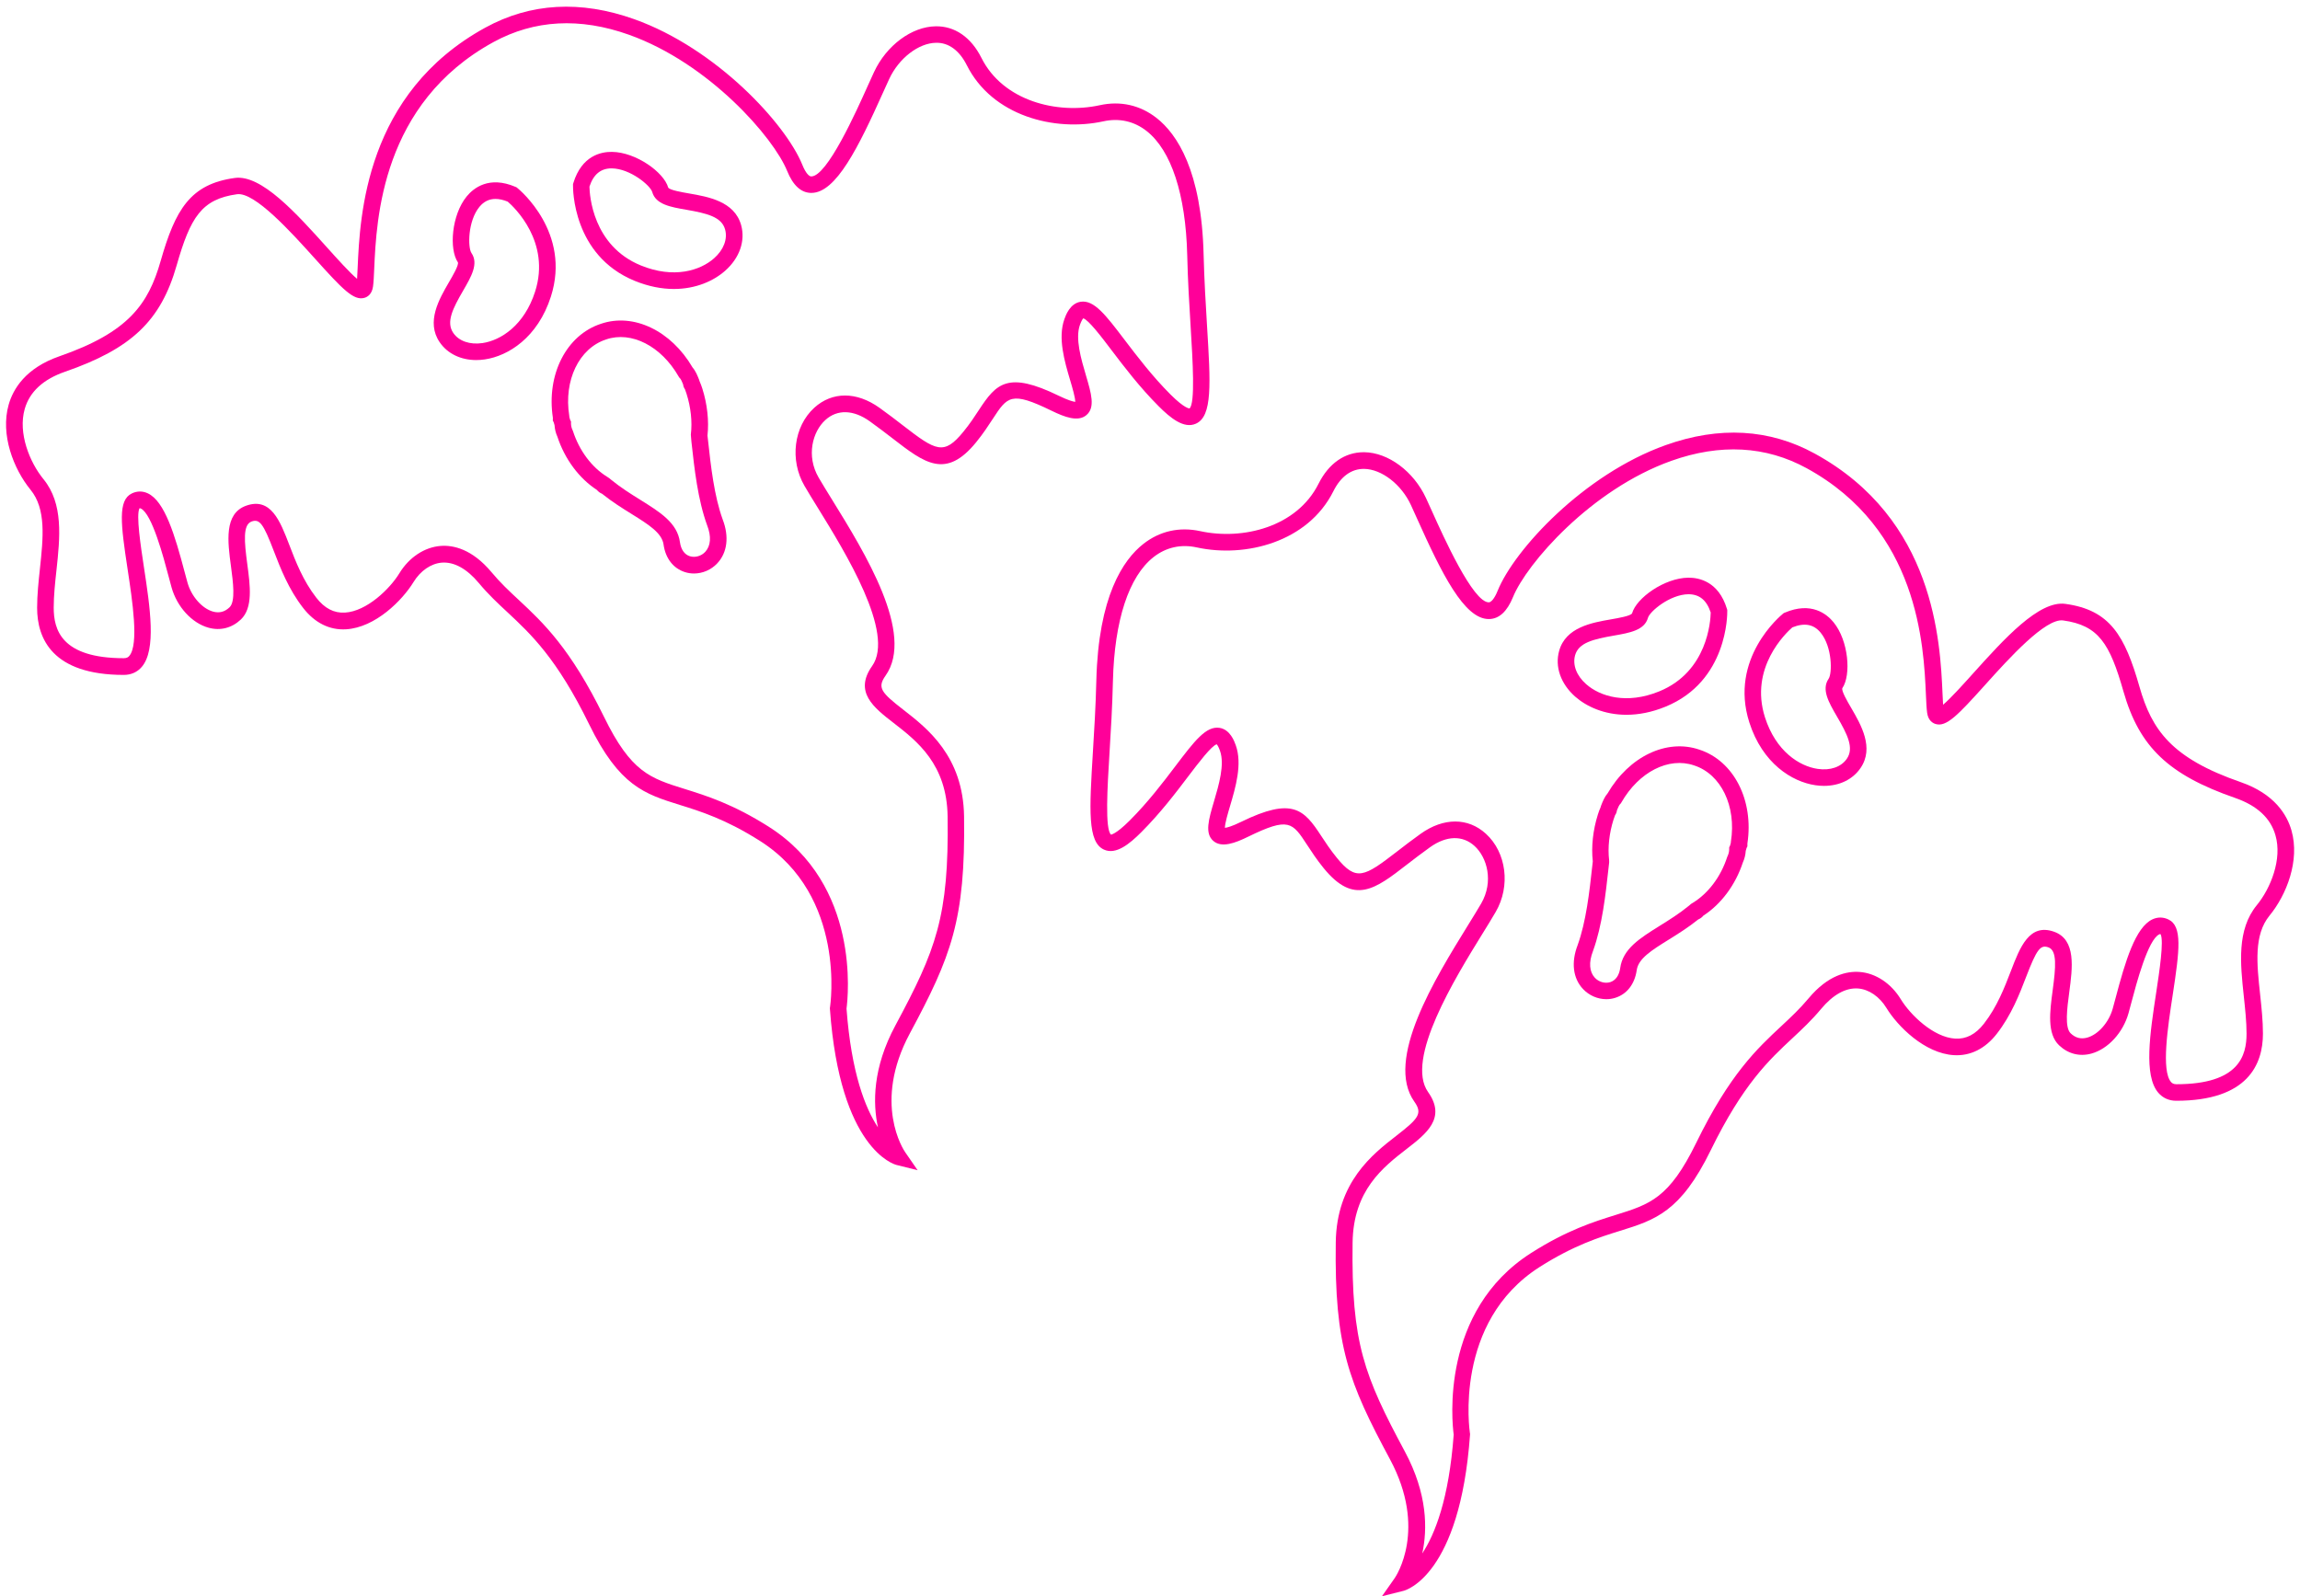 <?xml version="1.0" encoding="UTF-8" standalone="no"?><svg xmlns="http://www.w3.org/2000/svg" xmlns:xlink="http://www.w3.org/1999/xlink" fill="#ff0099" height="289.4" preserveAspectRatio="xMidYMid meet" version="1" viewBox="-1.1 4.9 417.0 289.4" width="417" zoomAndPan="magnify"><g id="change1_1"><path d="M414.36,155.5c-0.8-2.83-3.05-6.64-9.21-8.78c-12.52-4.34-16.11-9.42-18.35-17.28c-2.66-9.3-5.35-13.93-13.43-15.04 c-4.79-0.67-11.15,6.4-16.75,12.62c-1.87,2.08-4.1,4.55-5.43,5.67c-0.04-0.55-0.07-1.21-0.1-1.97 c-0.42-9.48-1.41-31.67-23.18-43.58c-8.19-4.48-17.28-5-27.01-1.53c-14.88,5.31-27.46,18.98-30.47,26.41 c-0.62,1.54-1.23,2.09-1.59,2.1c-0.01,0-0.01,0-0.02,0c-2.87,0-8.24-11.96-10.27-16.47c-0.41-0.92-0.79-1.76-1.12-2.46 c-2.24-4.82-6.83-8.23-11.16-8.29c-0.04,0-0.08,0-0.13,0c-3.43,0-6.33,2.02-8.18,5.71c-3.93,7.87-13.77,10.28-21.45,8.6 c-3.77-0.82-7.34-0.02-10.32,2.32c-3.68,2.89-8.14,9.53-8.52,24.76c-0.11,4.65-0.38,9.05-0.62,12.92 c-0.64,10.57-1,16.39,2.01,17.75c2.18,0.99,4.64-1.04,6.75-3.15c3.46-3.46,6.29-7.18,8.55-10.17c1.87-2.46,4.18-5.5,5.13-5.78 c0.1,0.1,0.33,0.4,0.6,1.18c0.89,2.48-0.21,6.19-1.09,9.18c-0.96,3.25-1.72,5.81-0.1,7.18c1.51,1.28,3.93,0.38,6.31-0.79 c7.36-3.59,7.99-2.62,10.68,1.5c0.81,1.24,1.73,2.65,2.99,4.2c5.52,6.78,9.35,3.82,15.14-0.67c1.22-0.94,2.61-2.01,4.16-3.12 c2.96-2.11,5.89-2.19,8.05-0.23c2.31,2.1,3.51,6.47,1.21,10.45c-0.65,1.12-1.48,2.46-2.4,3.95c-6,9.72-15.08,24.4-9.72,31.96 c1.53,2.16,0.81,3.04-3.25,6.19c-4.32,3.35-10.84,8.41-10.99,19.34c-0.26,18.83,2.34,25.39,9.83,39.33 c6.8,12.67,1.1,21.19,0.86,21.54l-2.31,3.29l3.91-0.98c0.42-0.1,10.22-2.84,12.05-28.27l0.01-0.18l-0.03-0.17 c-0.03-0.2-3.05-20.12,12.66-30.11c6.2-3.94,10.85-5.39,14.58-6.55c6.36-1.98,10.95-3.41,16.43-14.62 c5.84-11.95,10.59-16.38,14.79-20.29c1.8-1.68,3.5-3.27,5.21-5.32c2.16-2.59,4.47-3.87,6.7-3.71c1.97,0.15,3.89,1.47,5.15,3.53 c1.99,3.27,6.9,8.25,12.25,8.56c2.96,0.17,5.64-1.16,7.74-3.85c2.68-3.43,4.16-7.28,5.35-10.38c1.9-4.94,2.57-5.84,4.02-5.32 c1.61,0.57,1.34,3.59,0.78,7.78c-0.52,3.88-1.05,7.89,1.17,9.99c1.64,1.55,3.72,2.08,5.86,1.49c3.02-0.84,5.72-3.78,6.72-7.32 c0.16-0.56,0.33-1.23,0.53-1.97c0.9-3.4,3-11.38,5.05-12.33c0.08-0.04,0.14-0.05,0.23-0.03c0.64,1.18-0.22,6.83-0.79,10.58 c-1.13,7.4-2.3,15.06,0.38,18.18c0.82,0.95,1.94,1.45,3.25,1.45c12.99,0,15.72-6.62,15.72-12.17c0-2.35-0.26-4.77-0.51-7.11 c-0.6-5.55-1.16-10.79,1.7-14.29C413.47,167.16,415.9,160.93,414.36,155.5z M408.07,169.03c-3.65,4.46-2.99,10.59-2.36,16.51 c0.24,2.26,0.5,4.6,0.5,6.79c0,3.94-1.32,9.17-12.72,9.17c-0.55,0-0.81-0.21-0.98-0.41c-1.78-2.08-0.58-9.99,0.31-15.77 c1.25-8.17,1.78-12.49-0.78-13.7c-0.95-0.45-1.94-0.46-2.89-0.02c-3.08,1.43-4.92,7.57-6.69,14.29c-0.19,0.72-0.36,1.37-0.52,1.92 c-0.7,2.49-2.64,4.69-4.63,5.24c-1.13,0.31-2.11,0.06-2.99-0.78c-1.11-1.05-0.64-4.58-0.26-7.42c0.6-4.48,1.28-9.56-2.74-11 c-4.49-1.6-6.19,2.81-7.82,7.07c-1.18,3.06-2.51,6.53-4.91,9.61c-1.51,1.93-3.21,2.81-5.2,2.7c-3.95-0.23-8.14-4.31-9.86-7.13 c-1.76-2.89-4.56-4.75-7.49-4.96c-2.25-0.17-5.68,0.53-9.23,4.78c-1.59,1.9-3.22,3.43-4.95,5.04c-4.38,4.08-9.35,8.71-15.43,21.17 c-4.91,10.05-8.36,11.13-14.63,13.08c-3.91,1.22-8.77,2.73-15.3,6.89c-16.52,10.52-14.33,30.75-14.04,32.94 c-0.86,11.71-3.42,18.1-5.7,21.54c0.96-4.36,0.98-10.78-3.16-18.49c-7.36-13.71-9.72-19.67-9.47-37.87 c0.13-9.49,5.51-13.66,9.83-17.01c3.54-2.74,7.2-5.58,3.86-10.29c-4.21-5.93,4.92-20.71,9.82-28.65c0.94-1.52,1.78-2.88,2.44-4.02 c2.72-4.68,1.95-10.77-1.78-14.17c-1.62-1.48-3.54-2.22-5.57-2.22c-2.03,0-4.17,0.74-6.25,2.22c-1.6,1.14-3.01,2.23-4.25,3.19 c-6.03,4.66-7.44,5.5-10.98,1.14c-1.16-1.43-2.04-2.76-2.81-3.94c-3.13-4.8-5.2-7.1-14.51-2.55c-1.71,0.84-2.57,1.05-2.95,1.09 c0-0.8,0.53-2.59,0.93-3.94c1.01-3.4,2.26-7.64,1.04-11.04c-0.25-0.71-1.02-2.85-2.94-3.15c-2.45-0.38-4.54,2.38-8.01,6.95 c-2.21,2.92-4.97,6.55-8.29,9.86c-2.55,2.55-3.39,2.53-3.37,2.56c-1.13-0.94-0.66-8.65-0.28-14.84c0.24-3.9,0.51-8.32,0.62-13.03 c0.27-10.97,2.88-18.95,7.37-22.47c2.26-1.77,4.97-2.38,7.83-1.75c8.81,1.93,20.15-0.95,24.77-10.19c1.34-2.69,3.28-4.08,5.58-4.05 c3.17,0.05,6.74,2.8,8.48,6.56c0.32,0.7,0.69,1.52,1.1,2.43c4.48,9.98,8.55,18.24,13.01,18.24c0.02,0,0.04,0,0.07,0 c1.81-0.03,3.26-1.37,4.32-3.97c2.46-6.07,14.15-19.52,28.69-24.71c8.89-3.17,17.16-2.72,24.56,1.33 c20.28,11.1,21.22,32.11,21.62,41.08c0.06,1.38,0.11,2.48,0.22,3.27c0.19,1.42,1.04,1.88,1.53,2.03c1.96,0.6,4.05-1.61,9.01-7.12 c4.33-4.82,10.91-12.08,14.11-11.66c6.42,0.89,8.46,4.15,10.95,12.9c2.87,10.05,8.17,15.1,20.25,19.29 c3.97,1.38,6.42,3.65,7.3,6.76C412.71,160.68,410.58,165.97,408.07,169.03z"/><path d="M307,140.83c-5.92-2.03-12.74,1.23-16.63,7.92c-0.55,0.63-0.88,1.45-1.17,2.19l-0.1,0.31l0,0.02 c-0.19,0.38-0.34,0.85-0.5,1.33c-0.89,2.82-1.22,5.83-0.92,8.49l-0.09,0.81c-0.52,4.75-1.12,10.13-2.66,14.38 c-1.2,3.12-0.85,6.01,0.97,7.95c1.12,1.19,2.67,1.85,4.23,1.85c0.55,0,1.1-0.08,1.63-0.25c2.1-0.66,3.51-2.47,3.88-4.99 c0.28-2.12,2.71-3.63,5.78-5.54c1.67-1.04,3.55-2.21,5.38-3.68c0.35-0.14,0.68-0.38,0.93-0.69c3.24-2.1,5.83-5.6,7.16-9.65 c0.29-0.62,0.48-1.38,0.52-2.1c0.05-0.14,0.08-0.27,0.11-0.37c0.01-0.05,0.02-0.09,0.03-0.12l0.16-0.32v-0.52 C316.9,150.02,313.25,142.86,307,140.83z M312.72,157.52l-0.02,0.24c-0.04,0.13-0.07,0.25-0.1,0.35c-0.01,0.05-0.02,0.09-0.03,0.12 l-0.16,0.32v0.35c0,0.38-0.11,0.86-0.27,1.18l-0.09,0.21c-1.14,3.54-3.39,6.56-6.19,8.29l-0.36,0.22l-0.37,0.32 c-1.76,1.44-3.57,2.57-5.32,3.66c-3.59,2.24-6.69,4.17-7.16,7.67c-0.19,1.33-0.84,2.23-1.81,2.54c-0.94,0.29-2.06-0.02-2.78-0.79 c-1.01-1.08-1.14-2.8-0.35-4.83l0.01-0.03c1.67-4.59,2.28-10.17,2.82-15.09l0.11-0.99l-0.01-0.4c-0.27-2.27,0.02-4.87,0.79-7.32 c0.09-0.27,0.2-0.6,0.29-0.82c0.23-0.32,0.31-0.64,0.34-0.89c0.18-0.44,0.39-0.94,0.57-1.12l0.14-0.14l0.1-0.17 c3.16-5.52,8.56-8.29,13.17-6.71C310.94,145.27,313.74,151.09,312.72,157.52z"/><path d="M332.92,129.69c1.63-2.38,1.15-8.62-1.6-11.97c-1.25-1.52-4.05-3.77-8.83-1.73l-0.19,0.08l-0.16,0.13 c-0.4,0.33-9.79,8.09-6.08,19.69c2.39,7.46,7.75,10.77,11.97,11.39c0.53,0.08,1.05,0.12,1.56,0.12c2.8,0,5.21-1.15,6.63-3.23 c2.52-3.67,0.09-7.84-1.68-10.89C333.86,132.13,332.74,130.19,332.92,129.69z M333.74,142.48c-1.02,1.49-2.99,2.18-5.29,1.84 c-3.33-0.49-7.58-3.2-9.55-9.34c-2.88-8.99,3.8-15.31,4.96-16.32c2.21-0.88,3.88-0.57,5.13,0.96c2.13,2.6,2.12,7.38,1.44,8.37 c-1.33,1.94,0.05,4.3,1.5,6.8C333.84,138.06,335.09,140.53,333.74,142.48z"/><path d="M293.78,134.51c2.17,0,4.56-0.43,7.11-1.48c11.27-4.62,11.18-16.81,11.17-17.32l0-0.21l-0.06-0.2 c-1.51-4.97-5.07-5.67-7.01-5.65c-4.33,0.05-9.42,3.69-10.19,6.47c-0.27,0.47-2.48,0.85-3.8,1.08c-3.47,0.6-8.23,1.43-9.42,5.72 c-0.8,2.87,0.28,5.96,2.89,8.28C286.54,133.03,289.78,134.51,293.78,134.51z M284.47,123.72c0.64-2.29,3.32-2.92,7.04-3.57 c2.85-0.5,5.54-0.96,6.17-3.22c0.32-1.15,3.97-4.24,7.34-4.28c2,0.01,3.29,1.06,4.04,3.31c-0.03,1.53-0.57,10.71-9.3,14.29 c-5.96,2.45-10.78,0.93-13.29-1.3C284.73,127.42,283.99,125.46,284.47,123.72z"/><path d="M92.7,38.99l-0.16-0.13l-0.19-0.08c-4.78-2.04-7.58,0.21-8.83,1.73c-2.75,3.35-3.23,9.58-1.6,11.96 c0.19,0.5-0.94,2.44-1.62,3.6c-1.77,3.05-4.2,7.22-1.68,10.89c1.42,2.08,3.84,3.23,6.63,3.23c0.51,0,1.03-0.04,1.56-0.12 c4.22-0.62,9.58-3.94,11.97-11.39C102.49,47.08,93.1,39.31,92.7,38.99z M95.92,57.77c-1.97,6.14-6.22,8.85-9.55,9.34 c-2.29,0.33-4.27-0.35-5.29-1.84c-1.34-1.96-0.1-4.42,1.8-7.69c1.45-2.5,2.83-4.86,1.5-6.8c-0.68-0.99-0.69-5.77,1.44-8.37 c0.79-0.96,1.75-1.44,2.91-1.44c0.67,0,1.41,0.16,2.22,0.49C92.12,42.46,98.8,48.77,95.92,57.77z"/><path d="M127.26,84.68l-0.09-0.8c0.29-2.66-0.03-5.67-0.93-8.51c-0.15-0.45-0.31-0.92-0.49-1.3l-0.11-0.34 c-0.29-0.73-0.62-1.56-1.17-2.19c-3.9-6.69-10.72-9.94-16.61-7.93c-6.27,2.04-9.92,9.2-8.72,17.05l-0.01,0.5l0.16,0.32 c0.02,0.05,0.03,0.09,0.04,0.14c0.03,0.1,0.06,0.23,0.11,0.37c0.04,0.72,0.23,1.47,0.52,2.1c1.33,4.05,3.92,7.54,7.16,9.65 c0.25,0.31,0.58,0.55,0.93,0.69c1.83,1.47,3.71,2.64,5.38,3.68c3.07,1.91,5.49,3.43,5.78,5.54l0,0.02c0.36,2.5,1.78,4.31,3.88,4.97 c0.53,0.17,1.08,0.25,1.63,0.25c1.56,0,3.11-0.65,4.23-1.85c1.82-1.94,2.17-4.84,0.98-7.94C128.38,94.83,127.78,89.44,127.26,84.68 z M126.76,104.97c-0.72,0.77-1.84,1.08-2.78,0.79c-0.97-0.3-1.61-1.2-1.8-2.53c-0.47-3.51-3.57-5.44-7.16-7.68 c-1.75-1.09-3.56-2.22-5.32-3.66l-0.35-0.29l-0.38-0.25c-2.8-1.73-5.05-4.75-6.19-8.29l-0.09-0.21c-0.16-0.32-0.27-0.79-0.27-1.18 l0.01-0.33l-0.16-0.31c-0.02-0.05-0.03-0.09-0.04-0.14c-0.02-0.1-0.05-0.22-0.1-0.35l-0.02-0.24c-1.03-6.43,1.77-12.25,6.68-13.85 c4.58-1.57,9.99,1.2,13.15,6.72l0.1,0.17l0.14,0.14c0.18,0.18,0.4,0.68,0.57,1.12c0.03,0.25,0.11,0.57,0.34,0.89 c0.09,0.22,0.2,0.54,0.28,0.8c0.78,2.46,1.06,5.07,0.79,7.34l-0.01,0.09l0.11,1.29c0.54,4.92,1.16,10.5,2.84,15.12 C127.9,102.17,127.77,103.88,126.76,104.97z"/><path d="M195.79,72.98c-0.88-2.99-1.98-6.7-1.09-9.18c0.28-0.77,0.5-1.07,0.6-1.18c0.95,0.28,3.27,3.32,5.13,5.78 c2.27,2.99,5.09,6.71,8.55,10.17c2.11,2.11,4.57,4.14,6.75,3.15c3.01-1.36,2.66-7.18,2.01-17.74c-0.24-3.88-0.5-8.27-0.62-12.92 c-0.37-15.23-4.84-21.87-8.52-24.76c-2.98-2.34-6.55-3.15-10.32-2.32c-7.68,1.68-17.52-0.74-21.45-8.6 c-1.87-3.73-4.84-5.78-8.3-5.71c-4.33,0.06-8.92,3.47-11.16,8.29c-0.33,0.71-0.7,1.54-1.12,2.46c-2.03,4.52-7.39,16.54-10.29,16.47 c-0.36-0.01-0.97-0.56-1.59-2.1c-3-7.42-15.58-21.1-30.47-26.41c-9.73-3.47-18.82-2.96-27.01,1.53 C65.15,21.83,64.16,44.02,63.74,53.5c-0.03,0.75-0.06,1.4-0.1,1.96c-1.33-1.11-3.56-3.59-5.43-5.67 c-5.6-6.23-11.94-13.29-16.75-12.62c-8.08,1.11-10.77,5.74-13.43,15.04C25.79,60.07,22.2,65.15,9.68,69.5 c-6.16,2.14-8.41,5.95-9.21,8.78c-1.54,5.43,0.89,11.66,3.97,15.43c2.86,3.49,2.29,8.74,1.7,14.29c-0.25,2.34-0.51,4.76-0.51,7.11 c0,5.55,2.73,12.17,15.72,12.17c1.31,0,2.44-0.5,3.25-1.45c2.68-3.12,1.51-10.78,0.38-18.18c-0.57-3.76-1.43-9.4-0.79-10.58 c0.08-0.02,0.14-0.01,0.23,0.03c2.05,0.95,4.15,8.93,5.05,12.33c0.19,0.74,0.37,1.41,0.53,1.97c0.99,3.54,3.69,6.49,6.71,7.32 c2.14,0.59,4.22,0.06,5.86-1.49c2.22-2.11,1.69-6.12,1.17-9.99c-0.56-4.19-0.83-7.2,0.78-7.78c1.44-0.51,2.12,0.38,4.01,5.32 c1.19,3.09,2.67,6.95,5.35,10.38c2.1,2.69,4.77,4.02,7.74,3.85c5.35-0.31,10.25-5.29,12.25-8.56c1.26-2.06,3.18-3.38,5.15-3.53 c2.23-0.16,4.54,1.12,6.7,3.71c1.71,2.05,3.41,3.64,5.21,5.31c4.19,3.91,8.94,8.34,14.78,20.29c5.48,11.21,10.08,12.64,16.43,14.62 c3.74,1.16,8.39,2.61,14.59,6.56c15.71,9.99,12.69,29.91,12.66,30.11l-0.03,0.17l0.01,0.17c1.83,25.43,11.64,28.16,12.05,28.27 l3.85,0.96l-2.26-3.27c-0.25-0.36-5.95-8.88,0.85-21.54c7.49-13.95,10.09-20.51,9.83-39.33c-0.15-10.93-6.68-15.99-10.99-19.34 c-4.06-3.15-4.78-4.02-3.25-6.19c5.36-7.55-3.71-22.24-9.72-31.96c-0.92-1.49-1.75-2.83-2.4-3.95c-2.31-3.97-1.1-8.35,1.21-10.45 c2.16-1.97,5.1-1.88,8.05,0.23c1.55,1.11,2.94,2.18,4.16,3.12c5.8,4.48,9.63,7.44,15.14,0.67c1.26-1.55,2.18-2.96,2.99-4.2 c2.68-4.11,3.32-5.09,10.68-1.5c2.38,1.16,4.8,2.07,6.31,0.79C197.51,78.79,196.75,76.23,195.79,72.98z M192.92,73.83 c0.4,1.35,0.93,3.14,0.93,3.94c-0.39-0.05-1.24-0.26-2.95-1.09c-9.3-4.54-11.37-2.25-14.51,2.55c-0.77,1.18-1.64,2.51-2.81,3.94 c-3.55,4.35-4.95,3.52-10.98-1.14c-1.24-0.96-2.65-2.05-4.25-3.19c-4.15-2.96-8.56-2.96-11.81-0.01c-3.73,3.4-4.5,9.49-1.78,14.17 c0.66,1.14,1.5,2.5,2.44,4.02c4.9,7.94,14.04,22.71,9.82,28.65c-3.34,4.71,0.32,7.55,3.86,10.29c4.32,3.35,9.7,7.52,9.83,17.01 c0.25,18.2-2.11,24.16-9.47,37.87c-4.14,7.7-4.11,14.12-3.16,18.48c-2.28-3.44-4.83-9.83-5.7-21.53 c0.29-2.19,2.49-22.42-14.04-32.94c-6.53-4.16-11.4-5.67-15.3-6.89c-6.26-1.95-9.72-3.02-14.63-13.08 c-6.09-12.45-11.05-17.08-15.43-21.17c-1.73-1.61-3.37-3.14-4.95-5.04c-3.55-4.25-6.98-4.95-9.23-4.78 c-2.93,0.22-5.73,2.07-7.49,4.96c-1.72,2.82-5.91,6.9-9.86,7.13c-2,0.12-3.7-0.77-5.2-2.7c-2.4-3.08-3.74-6.55-4.91-9.61 c-1.64-4.27-3.33-8.68-7.82-7.07c-4.02,1.44-3.34,6.52-2.74,11c0.38,2.84,0.85,6.37-0.26,7.42c-0.88,0.84-1.86,1.09-2.99,0.78 c-1.98-0.55-3.93-2.75-4.63-5.24c-0.15-0.55-0.33-1.2-0.52-1.92c-1.77-6.71-3.61-12.86-6.69-14.29c-0.94-0.44-1.94-0.43-2.88,0.02 c-2.56,1.22-2.02,5.54-0.78,13.7c0.88,5.78,2.09,13.7,0.31,15.77c-0.17,0.2-0.42,0.41-0.98,0.41c-11.4,0-12.72-5.23-12.72-9.17 c0-2.19,0.25-4.53,0.5-6.79c0.64-5.92,1.29-12.04-2.36-16.51c-2.5-3.06-4.64-8.34-3.4-12.71c0.88-3.11,3.34-5.39,7.3-6.76 c12.08-4.19,17.38-9.24,20.25-19.29c2.5-8.75,4.53-12.01,10.95-12.9c3.2-0.43,9.77,6.84,14.11,11.66c4.96,5.51,7.04,7.72,9.01,7.12 c0.49-0.15,1.33-0.61,1.53-2.03c0.11-0.79,0.16-1.88,0.22-3.26c0.4-8.97,1.34-29.98,21.62-41.08c7.41-4.05,15.67-4.5,24.56-1.33 c14.55,5.19,26.24,18.64,28.69,24.71c1.05,2.6,2.51,3.94,4.32,3.97c0.02,0,0.04,0,0.07,0c4.46,0,8.53-8.26,13.01-18.24 c0.41-0.91,0.78-1.73,1.1-2.42c1.74-3.75,5.31-6.51,8.48-6.56c2.27-0.06,4.23,1.37,5.58,4.05c4.62,9.24,15.96,12.12,24.77,10.19 c2.86-0.63,5.57-0.02,7.83,1.75c4.48,3.52,7.1,11.5,7.37,22.47c0.11,4.71,0.38,9.13,0.62,13.03c0.38,6.2,0.85,13.91-0.2,14.81 c-0.03,0-0.88,0.04-3.45-2.53c-3.32-3.32-6.07-6.95-8.29-9.86c-3.47-4.57-5.57-7.33-8.01-6.95c-1.92,0.3-2.69,2.44-2.94,3.15 C190.66,66.19,191.91,70.43,192.92,73.83z"/><path d="M123.84,39.98c-1.32-0.23-3.53-0.61-3.79-1.07c-0.78-2.78-5.86-6.42-10.19-6.47c-1.98-0.03-5.49,0.68-7.01,5.65l-0.06,0.2 l0,0.21c-0.01,0.52-0.1,12.7,11.17,17.32c2.55,1.04,4.94,1.48,7.11,1.48c4,0,7.24-1.47,9.31-3.31c2.61-2.31,3.69-5.41,2.89-8.28 C132.06,41.41,127.31,40.58,123.84,39.98z M128.37,51.73c-2.51,2.23-7.32,3.75-13.29,1.3c-8.74-3.58-9.28-12.77-9.31-14.29 c0.74-2.25,2.07-3.32,4.04-3.31c3.37,0.04,7.02,3.13,7.34,4.28c0.63,2.26,3.32,2.73,6.17,3.22c3.72,0.65,6.41,1.28,7.04,3.57 C130.85,48.24,130.1,50.2,128.37,51.73z"/></g></svg>